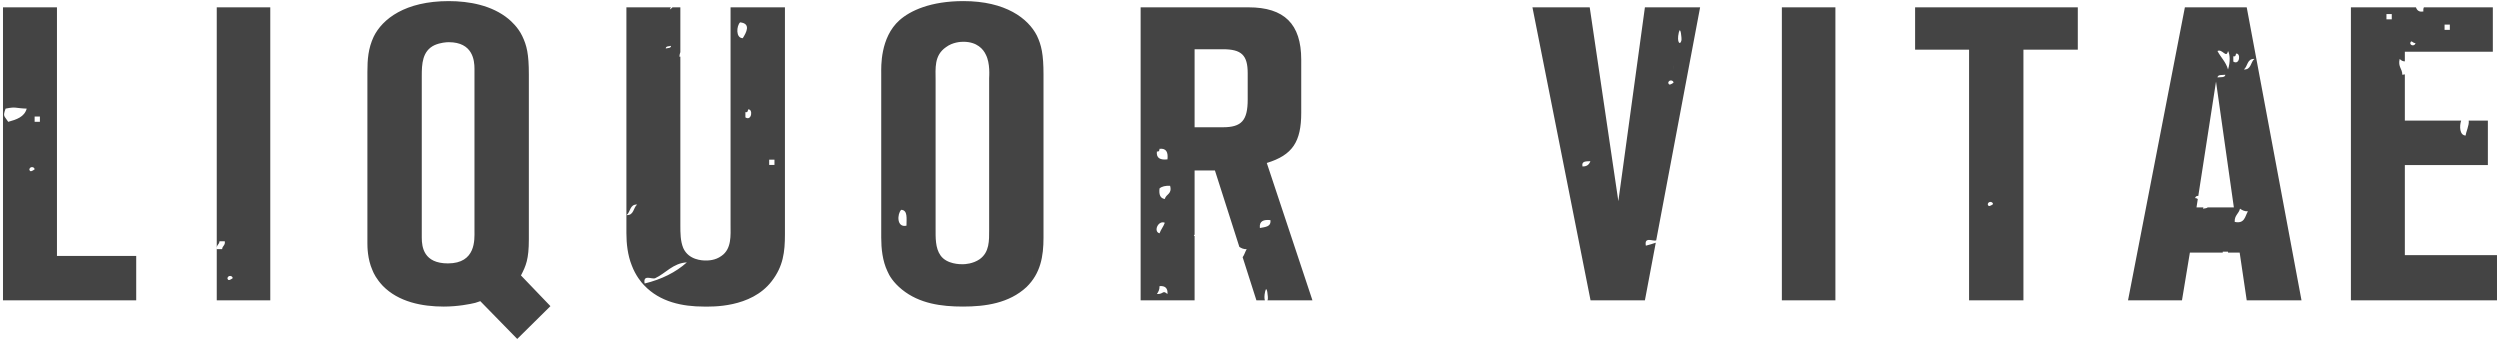<?xml version="1.0" encoding="UTF-8" standalone="no"?>
<svg width="296px" height="41px" viewBox="0 0 296 41" version="1.1" xmlns="http://www.w3.org/2000/svg" xmlns:xlink="http://www.w3.org/1999/xlink">
    <!-- Generator: Sketch 3.6.1 (26313) - http://www.bohemiancoding.com/sketch -->
    <title>liquor-vitae-logo</title>
    <desc>Created with Sketch.</desc>
    <defs></defs>
    <g id="Page-1" stroke="none" stroke-width="1" fill="none" fill-rule="evenodd">
        <path d="M154.066,13.35 L154.066,7.06 C154.066,2.834 152.052,0.868 147.828,0.868 L135.05,0.868 L135.05,35.56 L141.44,35.56 L141.44,27.944 C141.412,27.938 141.384,27.934 141.354,27.938 C141.368,27.864 141.4,27.814 141.44,27.772 L141.44,20.18 L143.846,20.18 L146.74,29.232 C146.97,29.38 147.216,29.514 147.606,29.502 C147.426,29.798 147.332,30.182 147.128,30.452 L148.76,35.56 L149.762,35.56 C149.696,35.364 149.676,35.014 149.796,34.504 C150,33.622 150.158,35.224 150.108,35.44 C150.096,35.49 150.08,35.524 150.066,35.56 L155.394,35.56 L149.988,19.296 C153.036,18.362 154.066,16.79 154.066,13.35 Z M86.498,0.869 L86.498,26.617 C86.498,27.845 86.646,29.467 85.418,30.303 C84.68,30.843 83.846,30.843 83.55,30.843 C83.158,30.843 81.536,30.795 80.898,29.369 C80.554,28.533 80.554,27.599 80.554,26.667 L80.554,6.705 C80.516,6.707 80.482,6.703 80.44,6.711 C80.454,6.507 80.492,6.327 80.554,6.171 L80.554,0.869 L79.622,0.869 C79.412,1.081 79.164,1.265 79.434,0.869 L74.166,0.869 L74.166,27.599 C74.166,28.831 74.312,30.205 74.804,31.431 C75.246,32.611 75.934,33.447 76.278,33.791 C78.146,35.759 80.798,36.299 83.354,36.299 C84.19,36.299 88.908,36.495 91.364,33.301 C92.74,31.531 92.936,29.811 92.936,27.749 L92.936,0.869 L86.498,0.869 Z M114.067,0.13 C110.185,0.13 107.777,1.26 106.501,2.392 C104.191,4.454 104.337,7.944 104.337,8.68 L104.337,28.14 C104.337,29.418 104.485,30.892 105.075,32.122 C105.271,32.61 105.763,33.446 106.795,34.282 C108.859,35.954 111.463,36.298 114.019,36.298 C116.671,36.298 119.473,35.904 121.537,33.988 C123.207,32.364 123.551,30.354 123.551,28.14 L123.551,8.828 C123.551,6.42 123.305,5.34 122.765,4.21 C121.733,2.194 119.079,0.13 114.067,0.13 Z M284.734,19.541 L294.564,19.541 L294.564,14.283 L292.296,14.283 C292.378,14.817 291.94,15.701 291.936,16.045 C291.22,16.041 291.178,14.953 291.398,14.283 L284.734,14.283 L284.734,8.805 C284.644,8.813 284.544,8.827 284.434,8.853 C284.44,8.117 283.894,7.933 284.122,6.977 C284.324,7.193 284.528,7.265 284.734,7.267 L284.734,6.127 L295.152,6.127 L295.152,0.869 L286.988,0.869 C286.932,0.991 286.898,1.135 286.934,1.351 C286.428,1.465 286.162,1.217 286.05,0.869 L278.348,0.869 L278.348,35.561 L295.644,35.561 L295.644,30.205 L284.734,30.205 L284.734,19.541 Z M194.869,29.088 C194.659,27.968 195.703,28.604 196.093,28.466 L201.293,0.868 L194.757,0.868 L191.613,23.816 L188.223,0.868 L181.441,0.868 L188.321,35.56 L194.757,35.56 L196.043,28.736 C195.663,28.866 195.277,28.988 194.869,29.088 Z M258.69,0.867 L251.958,35.559 L258.346,35.559 L259.282,29.907 L263.174,29.907 L263.174,29.801 L263.798,29.801 L263.798,29.907 L265.176,29.907 L266.012,35.559 L272.498,35.559 L266.012,0.867 L258.69,0.867 Z M226.748,0.868 L226.748,5.882 L233.138,5.882 L233.138,35.56 L239.574,35.56 L239.574,5.882 L246.012,5.882 L246.012,0.868 L226.748,0.868 Z M210.972,35.561 L217.312,35.561 L217.312,0.869 L210.972,0.869 L210.972,35.561 Z M6.744,0.869 L0.354,0.869 L0.354,35.561 L16.128,35.561 L16.128,30.303 L6.744,30.303 L6.744,0.869 Z M25.663,35.561 L32.001,35.561 L32.001,0.869 L25.663,0.869 L25.663,35.561 Z M61.682,32.611 C62.272,31.481 62.616,30.697 62.616,28.337 L62.616,8.829 C62.616,6.371 62.37,5.389 61.83,4.259 C61.338,3.227 60.502,2.489 60.208,2.243 C58.242,0.621 55.54,0.131 53.132,0.131 C47.972,0.131 45.27,2.243 44.238,4.355 C43.598,5.733 43.5,7.011 43.5,8.533 L43.5,28.779 C43.5,29.173 43.5,30.645 44.09,31.975 C44.238,32.365 44.582,33.055 45.32,33.841 C47.186,35.757 49.988,36.299 52.542,36.299 C54.212,36.299 55.688,36.001 56.278,35.855 C56.474,35.807 56.67,35.709 56.866,35.657 L61.24,40.131 L65.172,36.247 L61.682,32.611 Z M4.1,14.425 L4.724,14.425 L4.724,13.801 L4.1,13.801 L4.1,14.425 Z M3.472,20.053 C3.55,19.659 4.094,19.737 4.098,20.053 C3.82,20.245 3.54,20.429 3.472,20.053 Z M0.972,14.425 C0.512,13.687 0.312,13.843 0.66,12.861 C1.934,12.603 1.736,12.813 3.162,12.861 C2.894,13.845 1.956,14.159 0.972,14.425 Z M235.348,24.174 C235.426,23.78 235.97,23.858 235.972,24.174 C235.696,24.366 235.414,24.552 235.348,24.174 Z M266.926,6.977 C266.458,7.345 266.556,8.275 265.674,8.227 C266.14,7.861 266.044,6.929 266.926,6.977 Z M264.59,26.273 C264.542,25.495 265.08,25.307 265.216,24.709 C265.466,24.875 265.722,25.037 266.152,25.021 C265.802,25.607 265.782,26.529 264.59,26.273 Z M261.398,24.553 C261.282,24.677 261.024,24.657 260.838,24.709 C260.84,24.639 260.866,24.591 260.9,24.553 L260.066,24.553 L260.218,23.567 C260.136,23.509 260.034,23.447 259.898,23.459 C259.942,23.247 260.122,23.173 260.278,23.201 L262.376,9.663 L264.488,24.553 L261.398,24.553 Z M263.484,8.853 C263.436,9.219 262.916,9.117 262.548,9.165 C262.598,8.799 263.118,8.901 263.484,8.853 Z M263.798,6.039 C264.03,6.429 264.084,7.321 263.798,8.227 C263.552,7.329 262.938,6.797 262.548,6.039 C263.13,5.741 263.594,6.977 263.798,6.039 Z M264.424,6.665 C264.692,6.723 264.718,6.543 264.736,6.353 C265.344,6.227 265.194,7.775 264.424,7.291 L264.424,6.665 Z M187.367,19.708 C187.221,19.04 187.813,19.112 188.305,19.082 C188.167,19.466 187.905,19.724 187.367,19.708 Z M198.145,9.792 C197.865,9.984 197.583,10.168 197.519,9.792 C197.595,9.398 198.141,9.476 198.145,9.792 Z M198.145,7.916 C198.159,7.81 198.167,7.736 198.175,7.686 C198.187,7.6 198.191,7.574 198.175,7.686 C198.153,7.86 198.089,8.294 198.067,8.456 C198.077,8.376 198.101,8.216 198.145,7.916 Z M198.769,3.852 C198.973,2.97 199.133,4.572 199.081,4.788 C198.937,5.416 198.495,5.042 198.769,3.852 Z M282.556,2.289 L283.184,2.289 L283.184,1.665 L282.556,1.665 L282.556,2.289 Z M285.996,5.101 C285.918,5.495 285.374,5.417 285.372,5.101 C285.51,4.647 285.644,5.133 285.996,5.101 Z M289.436,3.537 L290.06,3.537 L290.06,2.913 L289.436,2.913 L289.436,3.537 Z M53.034,31.187 C50.184,31.187 49.938,29.271 49.938,28.141 L49.938,8.977 C49.938,7.601 49.988,6.027 51.462,5.339 C52.15,5.045 52.838,4.995 53.132,4.995 C55.982,4.995 56.178,7.157 56.178,8.141 L56.178,27.353 C56.178,28.337 56.376,31.187 53.034,31.187 Z M26.927,32.939 C27.005,32.547 27.549,32.623 27.551,32.939 C27.273,33.133 26.993,33.317 26.927,32.939 Z M26.301,29.501 L25.677,29.501 C25.589,28.995 25.971,28.963 25.989,28.563 L26.613,28.563 C26.701,29.067 26.319,29.101 26.301,29.501 Z M122.205,30.978 C122.217,30.9 122.239,30.74 122.283,30.438 C122.297,30.334 122.309,30.26 122.315,30.208 C122.329,30.122 122.331,30.096 122.315,30.208 C122.291,30.382 122.229,30.818 122.205,30.978 Z M117.115,9.272 L117.115,27.206 C117.115,28.484 117.163,29.86 115.983,30.696 C115.197,31.236 114.263,31.286 113.969,31.286 C113.673,31.286 112.101,31.286 111.365,30.254 C110.725,29.368 110.775,28.092 110.775,27.06 L110.775,9.516 C110.775,8.092 110.579,6.568 112.003,5.584 C112.791,4.996 113.723,4.946 114.067,4.946 C115.689,4.946 116.425,5.83 116.721,6.47 C117.261,7.502 117.115,9.074 117.115,9.272 Z M107.327,26.72 C106.145,26.986 106.221,25.318 106.701,24.842 C107.501,24.876 107.323,25.888 107.327,26.72 Z M91.07,19.529 L91.696,19.529 L91.696,18.905 L91.07,18.905 L91.07,19.529 Z M88.256,13.901 L88.256,13.275 C88.522,13.333 88.55,13.153 88.568,12.963 C89.174,12.839 89.026,14.387 88.256,13.901 Z M87.63,2.645 C88.954,2.789 88.358,3.863 87.944,4.521 C87.086,4.515 87.202,3.047 87.63,2.645 Z M76.324,33.567 C76.112,32.423 77.204,33.111 77.574,32.939 C78.814,32.365 79.686,31.147 81.326,31.065 C80.004,32.245 78.338,33.077 76.324,33.567 Z M79.45,5.427 C79.442,5.731 79.068,5.671 78.826,5.741 C78.834,5.437 79.208,5.499 79.45,5.427 Z M74.186,25.469 C74.654,25.103 74.556,24.171 75.438,24.217 C74.97,24.585 75.07,25.517 74.186,25.469 Z M150.42,26.062 C150.516,26.884 149.768,26.868 149.17,26.998 C149.074,26.176 149.602,25.974 150.42,26.062 Z M137.914,23.56 C137.364,23.486 137.202,23.02 137.288,22.31 C137.568,22.066 137.996,21.974 138.54,21.996 C138.808,22.994 138.048,22.964 137.914,23.56 Z M136.976,34.814 C137.142,34.564 137.302,34.308 137.288,33.876 C137.972,33.82 138.284,34.134 138.228,34.814 C137.606,34.294 137.83,34.846 136.976,34.814 Z M137.914,26.372 C137.752,26.838 137.452,27.162 137.288,27.624 C136.53,27.428 137.124,26.044 137.914,26.372 Z M136.976,17.932 C137.244,17.99 137.272,17.81 137.288,17.62 C138.114,17.526 138.316,18.054 138.228,18.87 C137.41,18.958 136.882,18.756 136.976,17.932 Z M147.728,11.776 C147.728,14.282 146.992,15.068 144.78,15.068 L141.44,15.068 L141.44,5.83 L144.78,5.83 C146.992,5.83 147.728,6.52 147.728,8.68 L147.728,11.776 Z" id="liquor-vitae-logo" fill="#444444"></path>
    </g>
</svg>